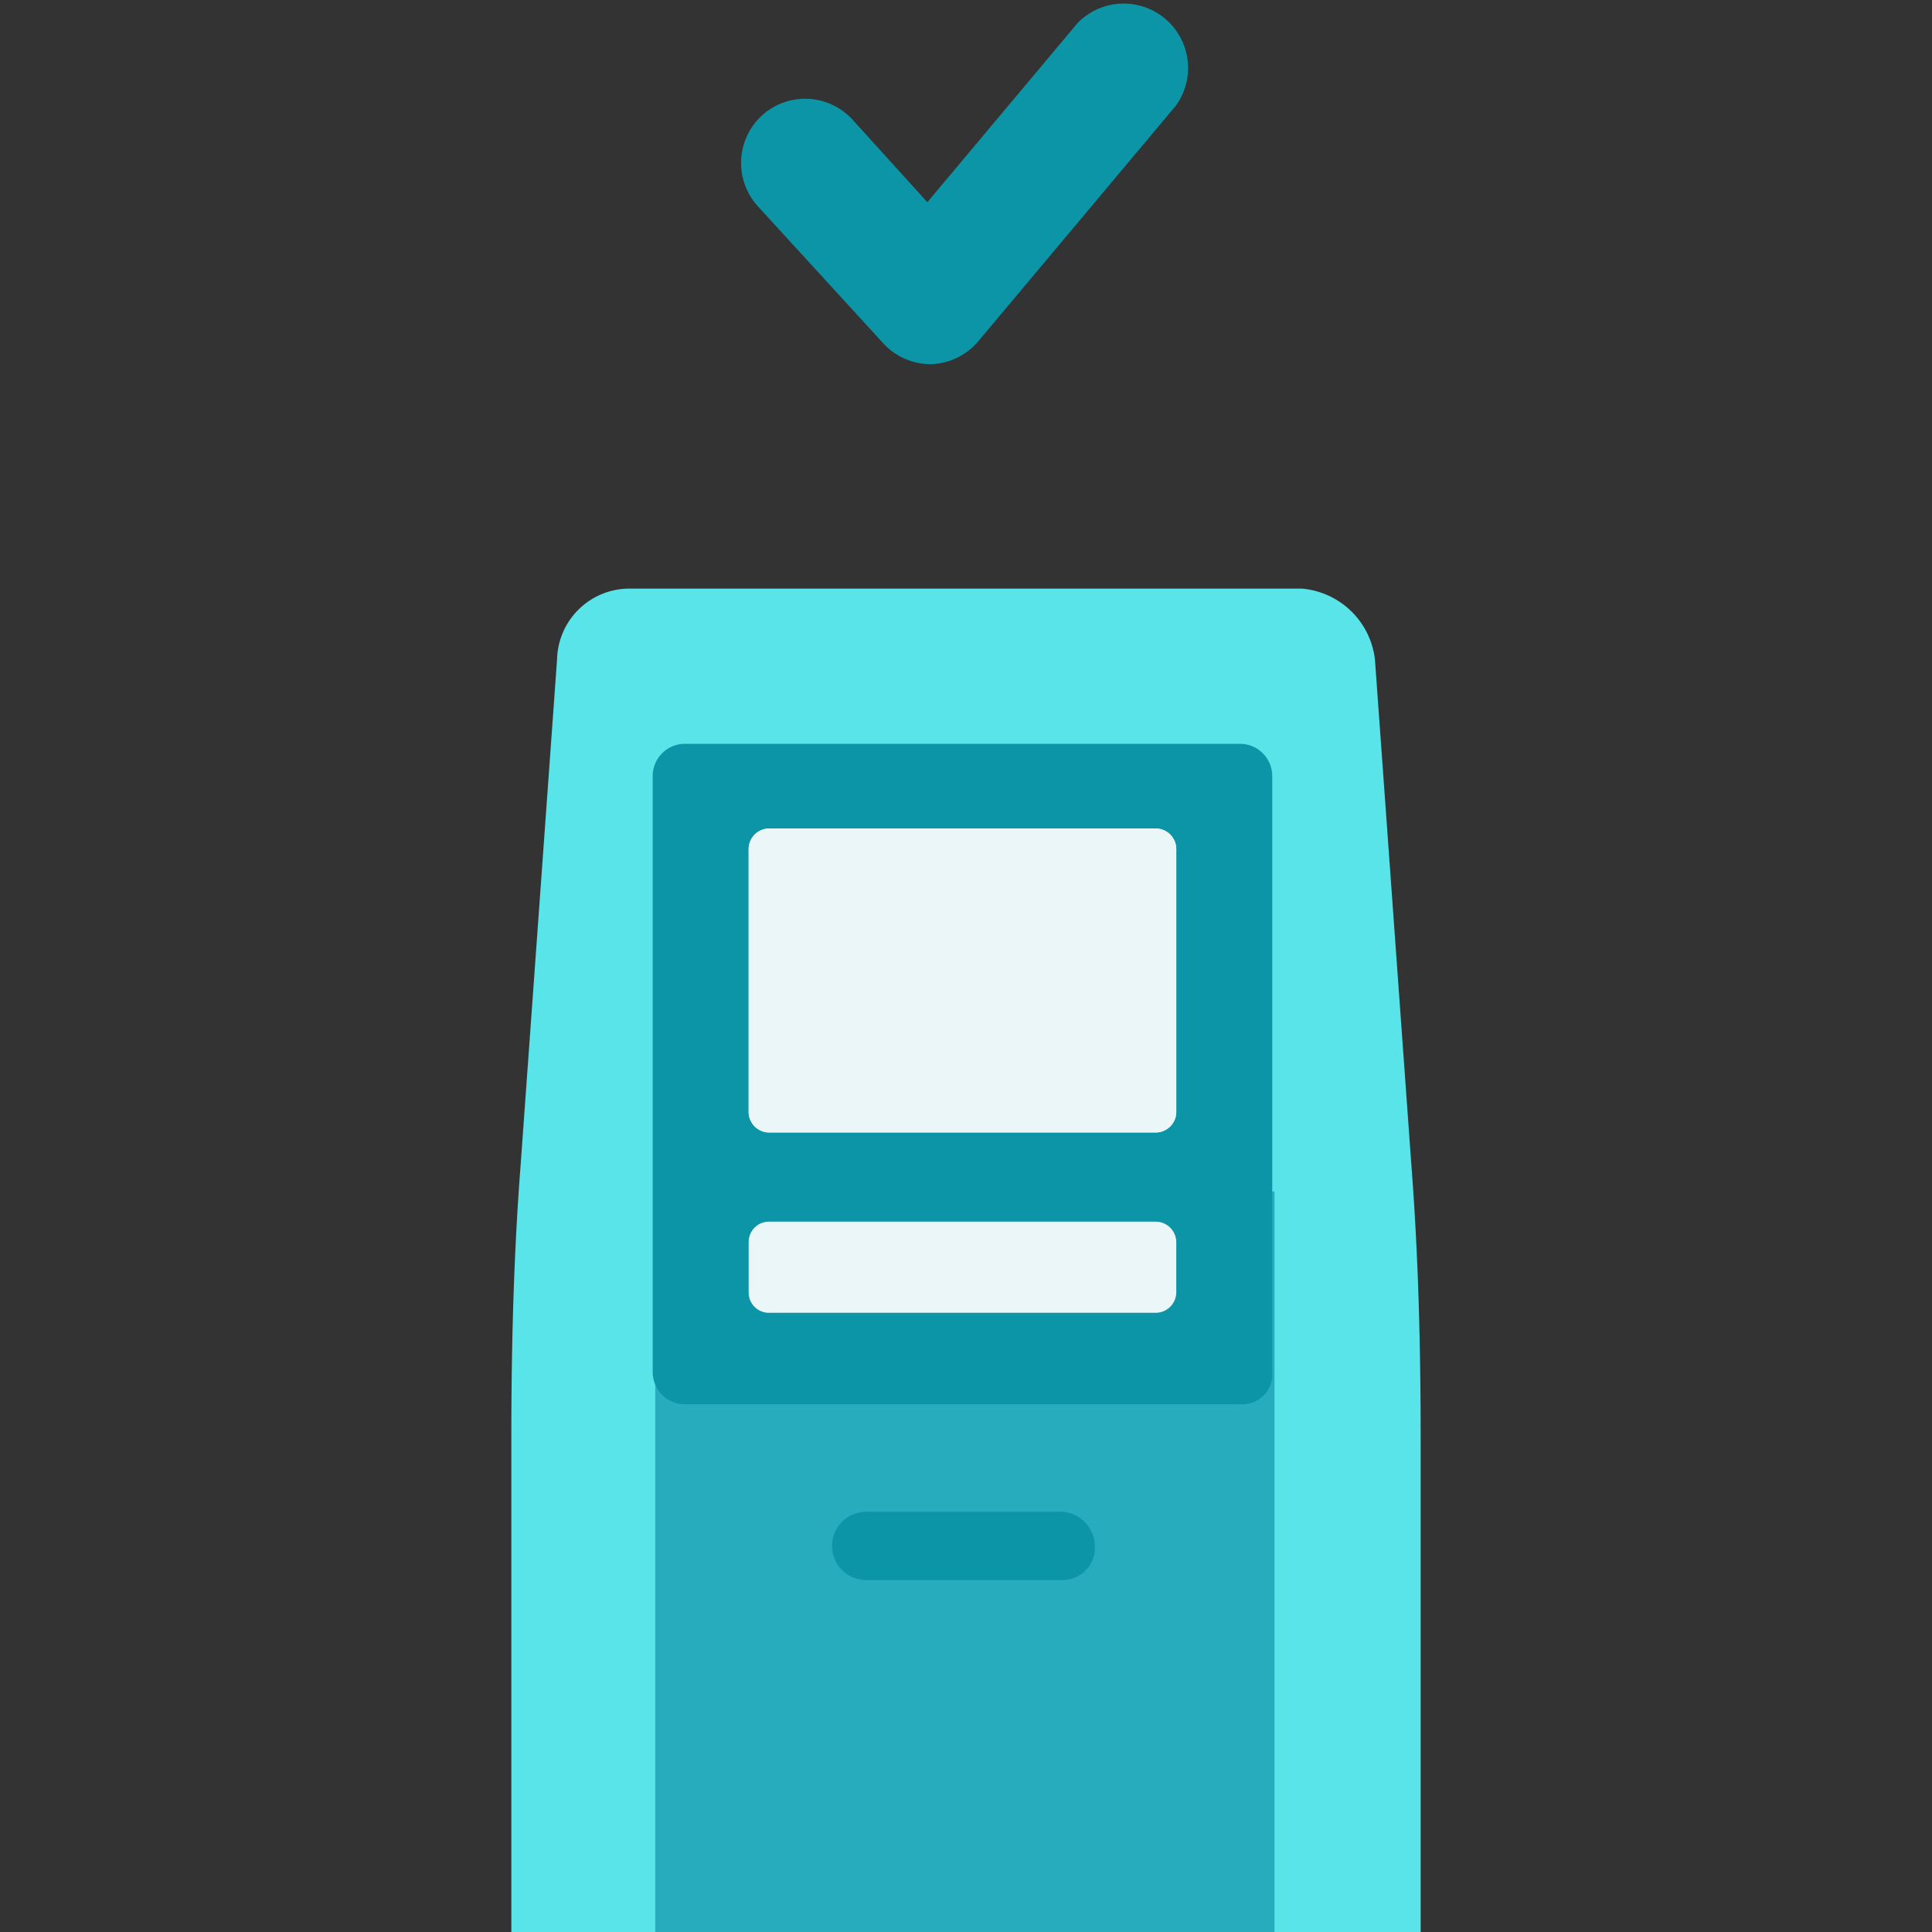 <svg id="Layer_1" data-name="Layer 1" xmlns="http://www.w3.org/2000/svg" viewBox="0 0 60 60"><rect x="0" y="0" width="60" height="60" fill="#333333" stroke="none"/><defs><style>.cls-1{fill:#58e4e8;}.cls-2{fill:#26acbd;}.cls-3{fill:#0c95a7;}.cls-4{fill:#eaf6f7;}</style></defs><path class="cls-1" d="M40.43,18.28H19.5a2.25,2.25,0,0,0-2.2,2.2L16.17,36.16c-.22,2.84-.29,5.68-.29,8.52V60H44.12V44.68c0-2.84-.07-5.68-.29-8.52L42.7,20.48A2.5,2.5,0,0,0,40.43,18.28Z"/><path class="cls-2" d="M39.58,37H20.35V60H39.58Z"/><path class="cls-3" d="M33,49.07h-6.1a1.06,1.06,0,1,1,0-2.12H33A1.08,1.08,0,0,1,34,48,1,1,0,0,1,33,49.07Z"/><path class="cls-3" d="M38.51,43.61H21.27a1,1,0,0,1-1-1V24.1a1,1,0,0,1,1-1H38.51a1,1,0,0,1,1,1V42.62A.93.93,0,0,1,38.51,43.61Z"/><path class="cls-4" d="M35.89,35.17h-12a.64.64,0,0,1-.64-.64V26.37a.64.64,0,0,1,.64-.64h12a.64.64,0,0,1,.64.64v8.16A.64.64,0,0,1,35.89,35.17Z"/><path class="cls-4" d="M35.89,35.17h-12a.64.64,0,0,1-.64-.64V26.37a.64.64,0,0,1,.64-.64h12a.64.64,0,0,1,.64.64v8.16A.64.64,0,0,1,35.89,35.17Z"/><path class="cls-4" d="M35.89,40.77h-12a.63.63,0,0,1-.64-.64V38.57a.63.63,0,0,1,.64-.63h12a.64.64,0,0,1,.64.63v1.56A.64.64,0,0,1,35.89,40.77Z"/><path class="cls-3" d="M28.89,11.31h0a2,2,0,0,1-1.47-.66L23.53,6.4a2,2,0,0,1,.14-2.82,2,2,0,0,1,1.44-.51,2,2,0,0,1,1.37.65L28.8,6.28,33.47.71a2,2,0,0,1,3.05,2.57L30.38,10.6a2,2,0,0,1-1.49.71Z"/></svg>